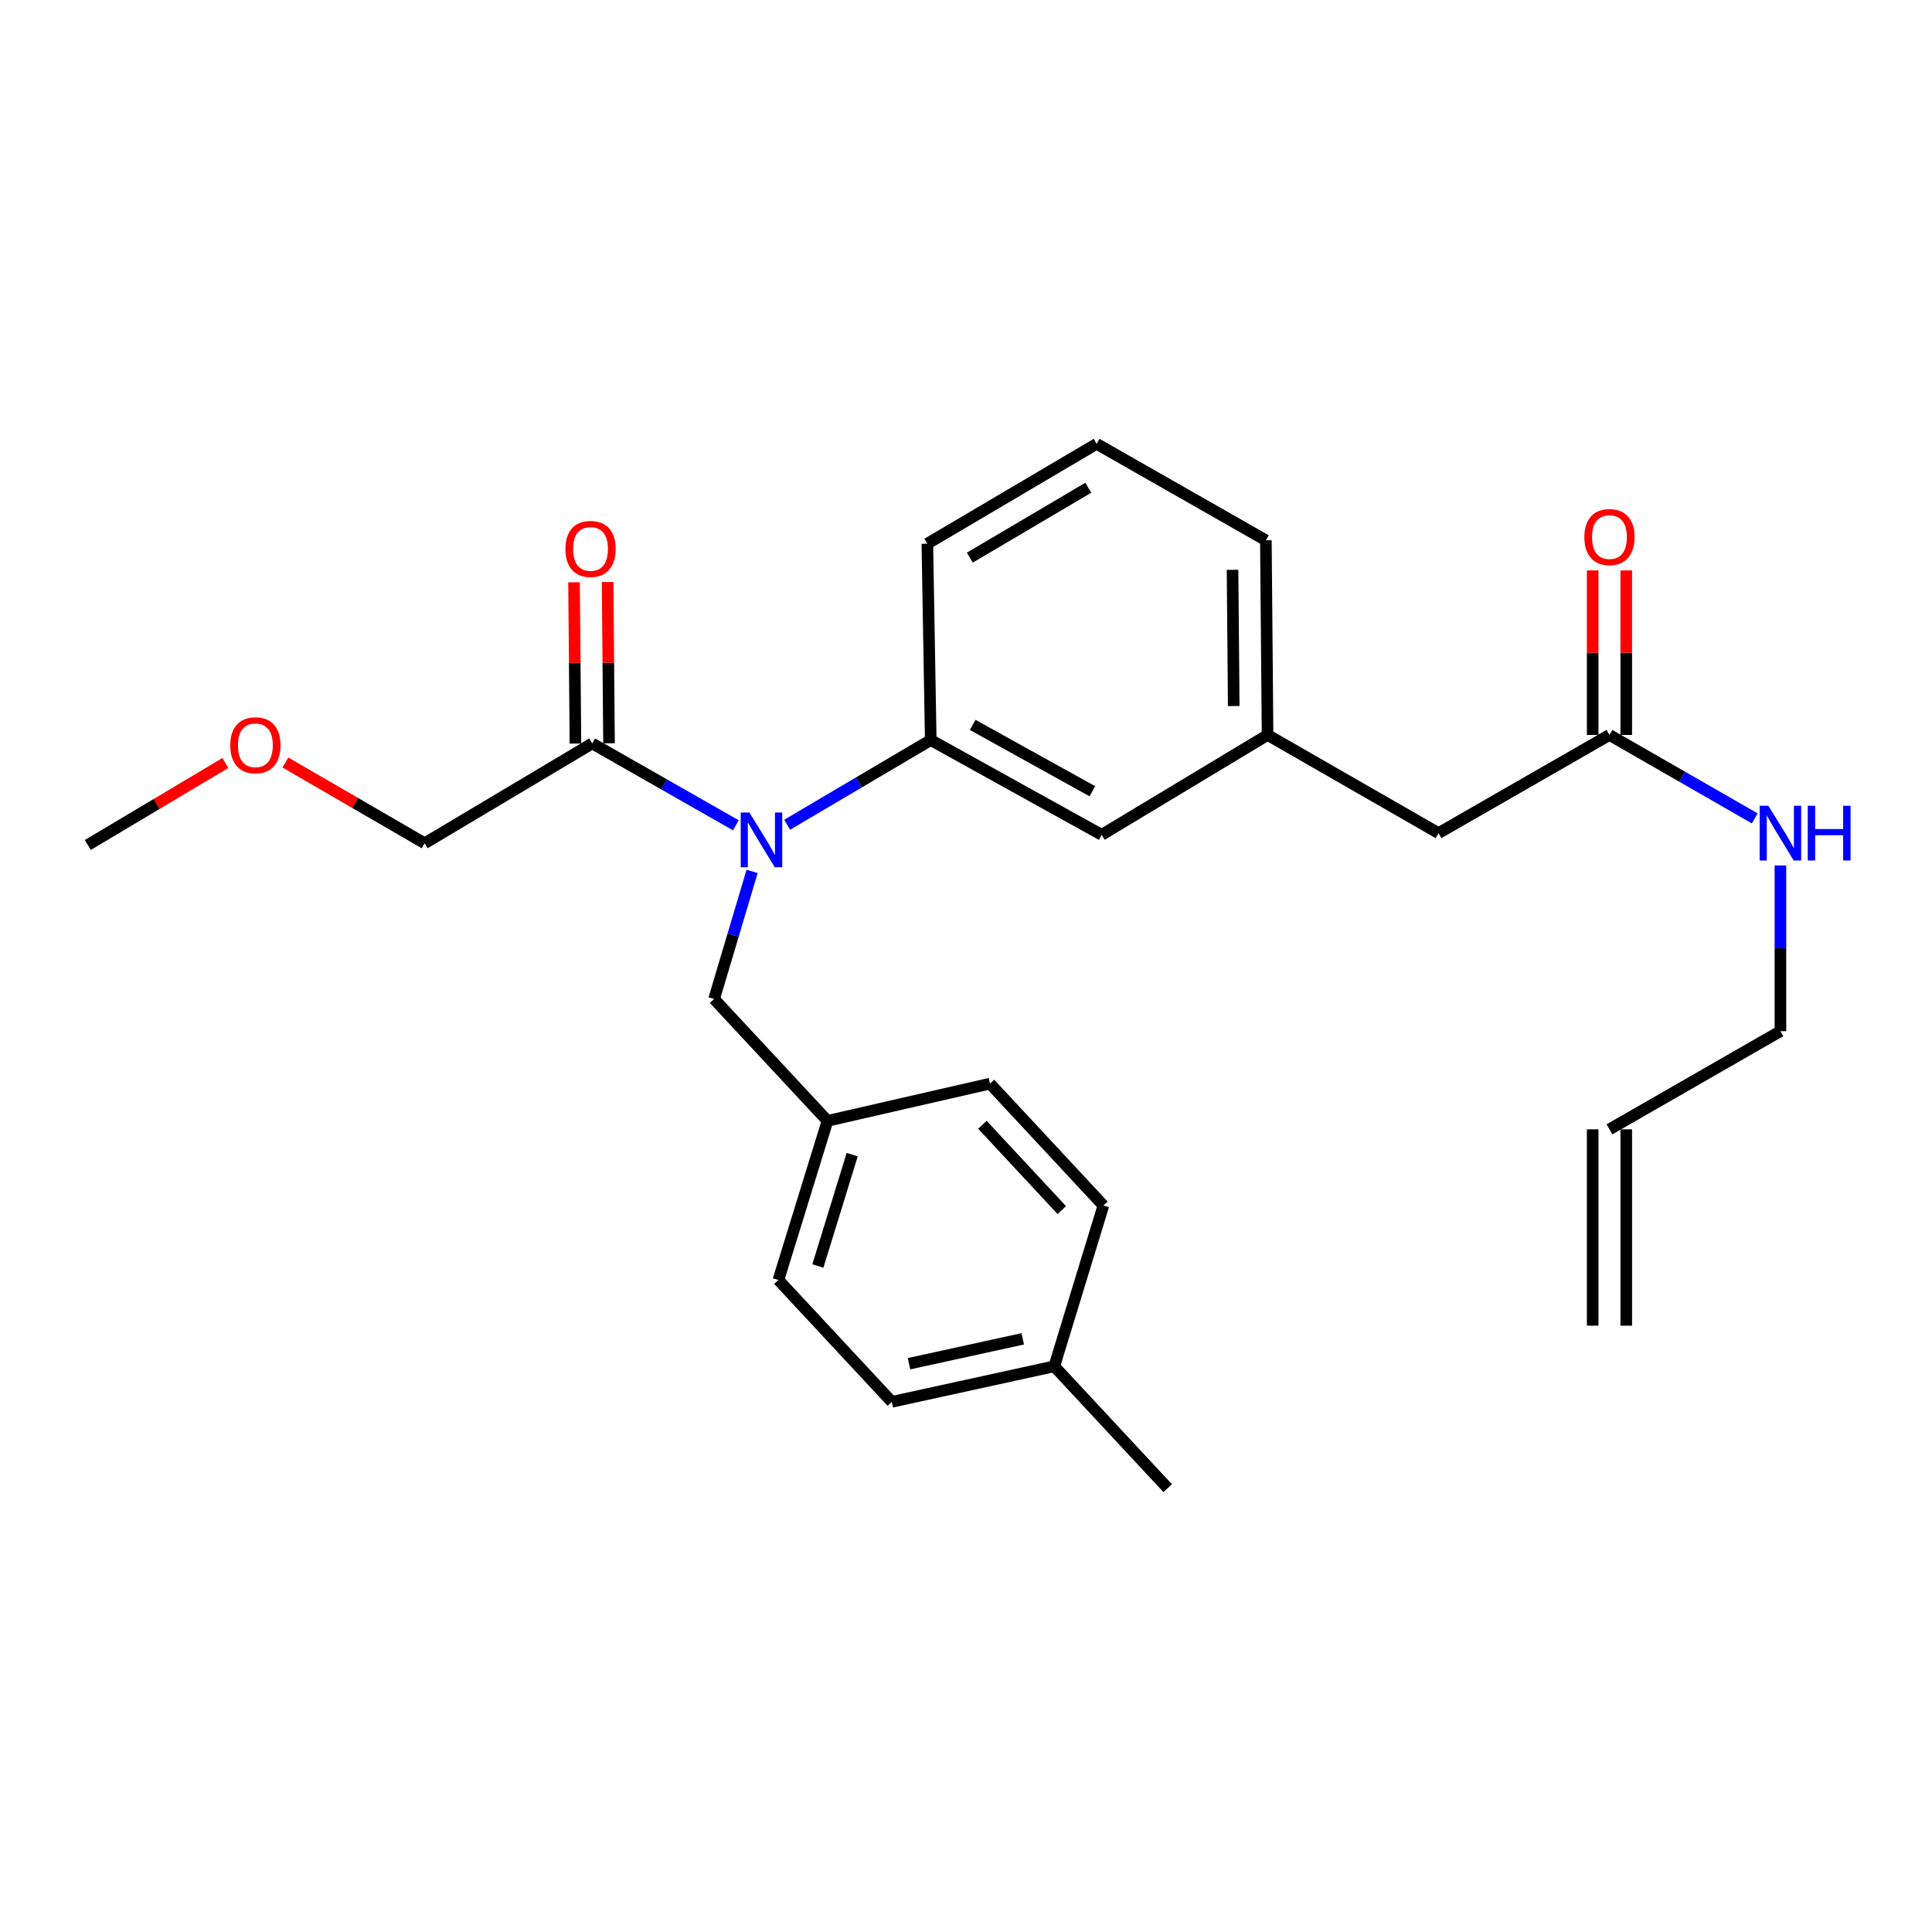 <?xml version='1.0' encoding='iso-8859-1'?>
<svg version='1.1' baseProfile='full'
              xmlns='http://www.w3.org/2000/svg'
                      xmlns:rdkit='http://www.rdkit.org/xml'
                      xmlns:xlink='http://www.w3.org/1999/xlink'
                  xml:space='preserve'
width='1000px' height='1000px' viewBox='0 0 1000 1000'>
<!-- END OF HEADER -->
<rect style='opacity:1.0;fill:#FFFFFF;stroke:none' width='1000' height='1000' x='0' y='0'> </rect>
<path class='bond-0' d='M 841.746,686.167 L 841.746,584.542' style='fill:none;fill-rule:evenodd;stroke:#000000;stroke-width:6px;stroke-linecap:butt;stroke-linejoin:miter;stroke-opacity:1' />
<path class='bond-0' d='M 824.364,686.167 L 824.364,584.542' style='fill:none;fill-rule:evenodd;stroke:#000000;stroke-width:6px;stroke-linecap:butt;stroke-linejoin:miter;stroke-opacity:1' />
<path class='bond-1' d='M 833.055,380.414 L 870.656,402.005' style='fill:none;fill-rule:evenodd;stroke:#000000;stroke-width:6px;stroke-linecap:butt;stroke-linejoin:miter;stroke-opacity:1' />
<path class='bond-1' d='M 870.656,402.005 L 908.256,423.595' style='fill:none;fill-rule:evenodd;stroke:#0000FF;stroke-width:6px;stroke-linecap:butt;stroke-linejoin:miter;stroke-opacity:1' />
<path class='bond-2' d='M 841.746,380.414 L 841.746,337.824' style='fill:none;fill-rule:evenodd;stroke:#000000;stroke-width:6px;stroke-linecap:butt;stroke-linejoin:miter;stroke-opacity:1' />
<path class='bond-2' d='M 841.746,337.824 L 841.746,295.234' style='fill:none;fill-rule:evenodd;stroke:#FF0000;stroke-width:6px;stroke-linecap:butt;stroke-linejoin:miter;stroke-opacity:1' />
<path class='bond-2' d='M 824.364,380.414 L 824.364,337.824' style='fill:none;fill-rule:evenodd;stroke:#000000;stroke-width:6px;stroke-linecap:butt;stroke-linejoin:miter;stroke-opacity:1' />
<path class='bond-2' d='M 824.364,337.824 L 824.364,295.234' style='fill:none;fill-rule:evenodd;stroke:#FF0000;stroke-width:6px;stroke-linecap:butt;stroke-linejoin:miter;stroke-opacity:1' />
<path class='bond-3' d='M 833.055,380.414 L 744.573,431.227' style='fill:none;fill-rule:evenodd;stroke:#000000;stroke-width:6px;stroke-linecap:butt;stroke-linejoin:miter;stroke-opacity:1' />
<path class='bond-4' d='M 921.547,447.949 L 921.547,490.84' style='fill:none;fill-rule:evenodd;stroke:#0000FF;stroke-width:6px;stroke-linecap:butt;stroke-linejoin:miter;stroke-opacity:1' />
<path class='bond-4' d='M 921.547,490.84 L 921.547,533.73' style='fill:none;fill-rule:evenodd;stroke:#000000;stroke-width:6px;stroke-linecap:butt;stroke-linejoin:miter;stroke-opacity:1' />
<path class='bond-5' d='M 833.055,584.542 L 921.547,533.73' style='fill:none;fill-rule:evenodd;stroke:#000000;stroke-width:6px;stroke-linecap:butt;stroke-linejoin:miter;stroke-opacity:1' />
<path class='bond-6' d='M 219.802,436.48 L 183.761,415.578' style='fill:none;fill-rule:evenodd;stroke:#000000;stroke-width:6px;stroke-linecap:butt;stroke-linejoin:miter;stroke-opacity:1' />
<path class='bond-6' d='M 183.761,415.578 L 147.721,394.675' style='fill:none;fill-rule:evenodd;stroke:#FF0000;stroke-width:6px;stroke-linecap:butt;stroke-linejoin:miter;stroke-opacity:1' />
<path class='bond-7' d='M 219.802,436.48 L 306.536,384.798' style='fill:none;fill-rule:evenodd;stroke:#000000;stroke-width:6px;stroke-linecap:butt;stroke-linejoin:miter;stroke-opacity:1' />
<path class='bond-8' d='M 389.283,451.04 L 379.447,484.061' style='fill:none;fill-rule:evenodd;stroke:#0000FF;stroke-width:6px;stroke-linecap:butt;stroke-linejoin:miter;stroke-opacity:1' />
<path class='bond-8' d='M 379.447,484.061 L 369.612,517.082' style='fill:none;fill-rule:evenodd;stroke:#000000;stroke-width:6px;stroke-linecap:butt;stroke-linejoin:miter;stroke-opacity:1' />
<path class='bond-9' d='M 380.879,427.173 L 343.708,405.986' style='fill:none;fill-rule:evenodd;stroke:#0000FF;stroke-width:6px;stroke-linecap:butt;stroke-linejoin:miter;stroke-opacity:1' />
<path class='bond-9' d='M 343.708,405.986 L 306.536,384.798' style='fill:none;fill-rule:evenodd;stroke:#000000;stroke-width:6px;stroke-linecap:butt;stroke-linejoin:miter;stroke-opacity:1' />
<path class='bond-10' d='M 407.423,426.895 L 444.588,404.968' style='fill:none;fill-rule:evenodd;stroke:#0000FF;stroke-width:6px;stroke-linecap:butt;stroke-linejoin:miter;stroke-opacity:1' />
<path class='bond-10' d='M 444.588,404.968 L 481.753,383.041' style='fill:none;fill-rule:evenodd;stroke:#000000;stroke-width:6px;stroke-linecap:butt;stroke-linejoin:miter;stroke-opacity:1' />
<path class='bond-11' d='M 315.227,384.723 L 314.863,342.984' style='fill:none;fill-rule:evenodd;stroke:#000000;stroke-width:6px;stroke-linecap:butt;stroke-linejoin:miter;stroke-opacity:1' />
<path class='bond-11' d='M 314.863,342.984 L 314.499,301.246' style='fill:none;fill-rule:evenodd;stroke:#FF0000;stroke-width:6px;stroke-linecap:butt;stroke-linejoin:miter;stroke-opacity:1' />
<path class='bond-11' d='M 297.846,384.874 L 297.482,343.136' style='fill:none;fill-rule:evenodd;stroke:#000000;stroke-width:6px;stroke-linecap:butt;stroke-linejoin:miter;stroke-opacity:1' />
<path class='bond-11' d='M 297.482,343.136 L 297.118,301.398' style='fill:none;fill-rule:evenodd;stroke:#FF0000;stroke-width:6px;stroke-linecap:butt;stroke-linejoin:miter;stroke-opacity:1' />
<path class='bond-12' d='M 116.665,394.919 L 81.06,416.139' style='fill:none;fill-rule:evenodd;stroke:#FF0000;stroke-width:6px;stroke-linecap:butt;stroke-linejoin:miter;stroke-opacity:1' />
<path class='bond-12' d='M 81.06,416.139 L 45.455,437.359' style='fill:none;fill-rule:evenodd;stroke:#000000;stroke-width:6px;stroke-linecap:butt;stroke-linejoin:miter;stroke-opacity:1' />
<path class='bond-13' d='M 461.6,725.594 L 545.698,707.199' style='fill:none;fill-rule:evenodd;stroke:#000000;stroke-width:6px;stroke-linecap:butt;stroke-linejoin:miter;stroke-opacity:1' />
<path class='bond-13' d='M 470.5,705.855 L 529.369,692.978' style='fill:none;fill-rule:evenodd;stroke:#000000;stroke-width:6px;stroke-linecap:butt;stroke-linejoin:miter;stroke-opacity:1' />
<path class='bond-14' d='M 461.6,725.594 L 402.898,662.518' style='fill:none;fill-rule:evenodd;stroke:#000000;stroke-width:6px;stroke-linecap:butt;stroke-linejoin:miter;stroke-opacity:1' />
<path class='bond-15' d='M 369.612,517.082 L 428.304,580.158' style='fill:none;fill-rule:evenodd;stroke:#000000;stroke-width:6px;stroke-linecap:butt;stroke-linejoin:miter;stroke-opacity:1' />
<path class='bond-16' d='M 545.698,707.199 L 571.114,623.97' style='fill:none;fill-rule:evenodd;stroke:#000000;stroke-width:6px;stroke-linecap:butt;stroke-linejoin:miter;stroke-opacity:1' />
<path class='bond-17' d='M 545.698,707.199 L 604.4,770.275' style='fill:none;fill-rule:evenodd;stroke:#000000;stroke-width:6px;stroke-linecap:butt;stroke-linejoin:miter;stroke-opacity:1' />
<path class='bond-18' d='M 744.573,431.227 L 656.091,380.414' style='fill:none;fill-rule:evenodd;stroke:#000000;stroke-width:6px;stroke-linecap:butt;stroke-linejoin:miter;stroke-opacity:1' />
<path class='bond-19' d='M 656.091,380.414 L 655.212,279.668' style='fill:none;fill-rule:evenodd;stroke:#000000;stroke-width:6px;stroke-linecap:butt;stroke-linejoin:miter;stroke-opacity:1' />
<path class='bond-19' d='M 638.578,365.454 L 637.963,294.932' style='fill:none;fill-rule:evenodd;stroke:#000000;stroke-width:6px;stroke-linecap:butt;stroke-linejoin:miter;stroke-opacity:1' />
<path class='bond-20' d='M 656.091,380.414 L 570.235,432.105' style='fill:none;fill-rule:evenodd;stroke:#000000;stroke-width:6px;stroke-linecap:butt;stroke-linejoin:miter;stroke-opacity:1' />
<path class='bond-21' d='M 655.212,279.668 L 567.609,229.725' style='fill:none;fill-rule:evenodd;stroke:#000000;stroke-width:6px;stroke-linecap:butt;stroke-linejoin:miter;stroke-opacity:1' />
<path class='bond-22' d='M 567.609,229.725 L 479.995,281.416' style='fill:none;fill-rule:evenodd;stroke:#000000;stroke-width:6px;stroke-linecap:butt;stroke-linejoin:miter;stroke-opacity:1' />
<path class='bond-22' d='M 563.299,252.449 L 501.97,288.633' style='fill:none;fill-rule:evenodd;stroke:#000000;stroke-width:6px;stroke-linecap:butt;stroke-linejoin:miter;stroke-opacity:1' />
<path class='bond-23' d='M 479.995,281.416 L 481.753,383.041' style='fill:none;fill-rule:evenodd;stroke:#000000;stroke-width:6px;stroke-linecap:butt;stroke-linejoin:miter;stroke-opacity:1' />
<path class='bond-24' d='M 481.753,383.041 L 570.235,432.105' style='fill:none;fill-rule:evenodd;stroke:#000000;stroke-width:6px;stroke-linecap:butt;stroke-linejoin:miter;stroke-opacity:1' />
<path class='bond-24' d='M 503.454,375.2 L 565.392,409.545' style='fill:none;fill-rule:evenodd;stroke:#000000;stroke-width:6px;stroke-linecap:butt;stroke-linejoin:miter;stroke-opacity:1' />
<path class='bond-25' d='M 571.114,623.97 L 512.412,560.884' style='fill:none;fill-rule:evenodd;stroke:#000000;stroke-width:6px;stroke-linecap:butt;stroke-linejoin:miter;stroke-opacity:1' />
<path class='bond-25' d='M 549.584,626.347 L 508.493,582.187' style='fill:none;fill-rule:evenodd;stroke:#000000;stroke-width:6px;stroke-linecap:butt;stroke-linejoin:miter;stroke-opacity:1' />
<path class='bond-26' d='M 512.412,560.884 L 428.304,580.158' style='fill:none;fill-rule:evenodd;stroke:#000000;stroke-width:6px;stroke-linecap:butt;stroke-linejoin:miter;stroke-opacity:1' />
<path class='bond-27' d='M 428.304,580.158 L 402.898,662.518' style='fill:none;fill-rule:evenodd;stroke:#000000;stroke-width:6px;stroke-linecap:butt;stroke-linejoin:miter;stroke-opacity:1' />
<path class='bond-27' d='M 441.103,597.636 L 423.319,655.288' style='fill:none;fill-rule:evenodd;stroke:#000000;stroke-width:6px;stroke-linecap:butt;stroke-linejoin:miter;stroke-opacity:1' />
<path  class='atom-2' d='M 915.287 417.067
L 924.567 432.067
Q 925.487 433.547, 926.967 436.227
Q 928.447 438.907, 928.527 439.067
L 928.527 417.067
L 932.287 417.067
L 932.287 445.387
L 928.407 445.387
L 918.447 428.987
Q 917.287 427.067, 916.047 424.867
Q 914.847 422.667, 914.487 421.987
L 914.487 445.387
L 910.807 445.387
L 910.807 417.067
L 915.287 417.067
' fill='#0000FF'/>
<path  class='atom-2' d='M 935.687 417.067
L 939.527 417.067
L 939.527 429.107
L 954.007 429.107
L 954.007 417.067
L 957.847 417.067
L 957.847 445.387
L 954.007 445.387
L 954.007 432.307
L 939.527 432.307
L 939.527 445.387
L 935.687 445.387
L 935.687 417.067
' fill='#0000FF'/>
<path  class='atom-3' d='M 820.055 277.991
Q 820.055 271.191, 823.415 267.391
Q 826.775 263.591, 833.055 263.591
Q 839.335 263.591, 842.695 267.391
Q 846.055 271.191, 846.055 277.991
Q 846.055 284.871, 842.655 288.791
Q 839.255 292.671, 833.055 292.671
Q 826.815 292.671, 823.415 288.791
Q 820.055 284.911, 820.055 277.991
M 833.055 289.471
Q 837.375 289.471, 839.695 286.591
Q 842.055 283.671, 842.055 277.991
Q 842.055 272.431, 839.695 269.631
Q 837.375 266.791, 833.055 266.791
Q 828.735 266.791, 826.375 269.591
Q 824.055 272.391, 824.055 277.991
Q 824.055 283.711, 826.375 286.591
Q 828.735 289.471, 833.055 289.471
' fill='#FF0000'/>
<path  class='atom-6' d='M 387.88 420.572
L 397.16 435.572
Q 398.08 437.052, 399.56 439.732
Q 401.04 442.412, 401.12 442.572
L 401.12 420.572
L 404.88 420.572
L 404.88 448.892
L 401 448.892
L 391.04 432.492
Q 389.88 430.572, 388.64 428.372
Q 387.44 426.172, 387.08 425.492
L 387.08 448.892
L 383.4 448.892
L 383.4 420.572
L 387.88 420.572
' fill='#0000FF'/>
<path  class='atom-8' d='M 292.658 284.123
Q 292.658 277.323, 296.018 273.523
Q 299.378 269.723, 305.658 269.723
Q 311.938 269.723, 315.298 273.523
Q 318.658 277.323, 318.658 284.123
Q 318.658 291.003, 315.258 294.923
Q 311.858 298.803, 305.658 298.803
Q 299.418 298.803, 296.018 294.923
Q 292.658 291.043, 292.658 284.123
M 305.658 295.603
Q 309.978 295.603, 312.298 292.723
Q 314.658 289.803, 314.658 284.123
Q 314.658 278.563, 312.298 275.763
Q 309.978 272.923, 305.658 272.923
Q 301.338 272.923, 298.978 275.723
Q 296.658 278.523, 296.658 284.123
Q 296.658 289.843, 298.978 292.723
Q 301.338 295.603, 305.658 295.603
' fill='#FF0000'/>
<path  class='atom-9' d='M 119.189 385.747
Q 119.189 378.947, 122.549 375.147
Q 125.909 371.347, 132.189 371.347
Q 138.469 371.347, 141.829 375.147
Q 145.189 378.947, 145.189 385.747
Q 145.189 392.627, 141.789 396.547
Q 138.389 400.427, 132.189 400.427
Q 125.949 400.427, 122.549 396.547
Q 119.189 392.667, 119.189 385.747
M 132.189 397.227
Q 136.509 397.227, 138.829 394.347
Q 141.189 391.427, 141.189 385.747
Q 141.189 380.187, 138.829 377.387
Q 136.509 374.547, 132.189 374.547
Q 127.869 374.547, 125.509 377.347
Q 123.189 380.147, 123.189 385.747
Q 123.189 391.467, 125.509 394.347
Q 127.869 397.227, 132.189 397.227
' fill='#FF0000'/>
</svg>
